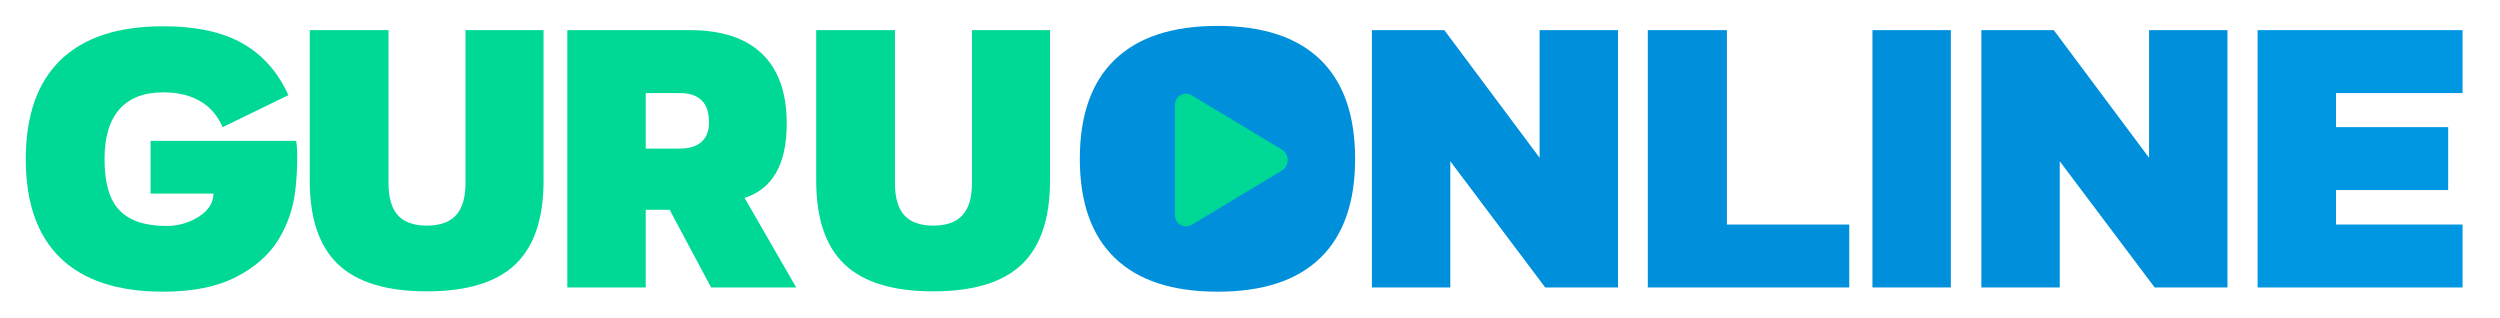 <?xml version="1.0" encoding="utf-8"?>
<!-- Generator: Adobe Illustrator 16.0.0, SVG Export Plug-In . SVG Version: 6.00 Build 0)  -->
<!DOCTYPE svg PUBLIC "-//W3C//DTD SVG 1.1//EN" "http://www.w3.org/Graphics/SVG/1.1/DTD/svg11.dtd">
<svg version="1.1" id="Layer_1" xmlns="http://www.w3.org/2000/svg" xmlns:xlink="http://www.w3.org/1999/xlink" x="0px" y="0px"
	 width="283px" height="36px" viewBox="0 0 283 36" enable-background="new 0 0 283 36" xml:space="preserve">
<rect fill="#FFFFFF" width="283" height="36"/>
<g>
	<path fill="#00D895" d="M33.522,15.946c0.08,0.345,0.12,1.009,0.12,1.99c0,1.168-0.066,2.335-0.2,3.502
		c-0.212,2.017-0.842,3.894-1.89,5.632c-1.049,1.738-2.653,3.164-4.815,4.278c-2.163,1.114-4.915,1.671-8.258,1.671
		c-5.121,0-8.995-1.266-11.622-3.801c-2.626-2.533-3.939-6.268-3.939-11.203S4.231,9.34,6.857,6.793
		c2.627-2.547,6.501-3.821,11.622-3.821c3.687,0,6.672,0.644,8.954,1.93c2.281,1.287,4.02,3.243,5.214,5.87l-7.443,3.622
		c-0.557-1.299-1.406-2.281-2.546-2.945c-1.142-0.663-2.535-0.995-4.179-0.995c-2.176,0-3.828,0.637-4.955,1.911
		c-1.129,1.273-1.691,3.158-1.691,5.651c0,2.707,0.569,4.643,1.711,5.81c1.141,1.168,2.905,1.752,5.293,1.752
		c1.326,0,2.541-0.346,3.642-1.035s1.664-1.565,1.691-2.627h-7.124v-5.97H33.522z"/>
	<path fill="#00D895" d="M38.288,29.936c-2.149-2.029-3.224-5.193-3.224-9.492V3.41h8.915v17.313c0,1.645,0.351,2.859,1.055,3.641
		c0.702,0.783,1.797,1.174,3.283,1.174c1.485,0,2.587-0.391,3.303-1.174c0.717-0.781,1.075-1.996,1.075-3.641V3.41h8.836v17.034
		c0,4.299-1.068,7.463-3.205,9.492c-2.136,2.029-5.472,3.045-10.009,3.045S40.437,31.965,38.288,29.936z"/>
	<path fill="#00D895" d="M80.499,32.543l-4.696-8.797h-2.706v8.797h-8.875V3.41h13.85c3.608,0,6.342,0.896,8.198,2.687
		c1.857,1.791,2.787,4.424,2.787,7.9c0,4.591-1.592,7.39-4.776,8.397l5.851,10.149H80.499z M79.405,16.065
		c0.569-0.503,0.855-1.247,0.855-2.229c0-2.202-1.114-3.303-3.344-3.303h-3.82v6.288h3.82C78.005,16.822,78.834,16.57,79.405,16.065
		z"/>
	<path fill="#00D895" d="M95.617,29.936c-2.148-2.029-3.223-5.193-3.223-9.492V3.41h8.914v17.313c0,1.645,0.352,2.859,1.055,3.641
		c0.703,0.783,1.797,1.174,3.283,1.174c1.485,0,2.587-0.391,3.303-1.174c0.717-0.781,1.075-1.996,1.075-3.641V3.41h8.836v17.034
		c0,4.299-1.068,7.463-3.204,9.492s-5.473,3.045-10.01,3.045S97.766,31.965,95.617,29.936z"/>
	<path fill="#0090DB" d="M126.196,29.199c-2.641-2.547-3.96-6.288-3.96-11.223s1.319-8.676,3.96-11.223s6.521-3.821,11.642-3.821
		c5.12,0,8.995,1.274,11.621,3.821c2.627,2.547,3.94,6.288,3.94,11.223s-1.313,8.676-3.94,11.223
		c-2.626,2.547-6.501,3.82-11.621,3.82C132.717,33.02,128.837,31.746,126.196,29.199z"/>
	<path fill="#0090DB" d="M174.92,32.543l-10.745-14.288v14.288H155.3V3.41h8.198l10.785,14.447V3.41h8.875v29.133H174.92z"/>
	<path fill="#0090DB" d="M209.336,25.418v7.125h-22.805V3.41h8.955v22.008H209.336z"/>
	<path fill="#0090DB" d="M220.837,32.543h-8.875V3.41h8.875V32.543z"/>
	<path fill="#0090DB" d="M243.91,32.543l-10.746-14.288v14.288h-8.875V3.41h8.199l10.785,14.447V3.41h8.875v29.133H243.91z"/>
	<path fill="#0097E2" d="M264.436,10.534v3.86h12.696v7.124h-12.696v3.9h14.328v7.125h-23.203V3.41h23.203v7.124H264.436z"/>
	<path fill="#00D895" d="M145.082,16.917l-10.156-6.108c-0.43-0.259-0.873-0.267-1.311-0.019c-0.439,0.248-0.615,0.712-0.615,1.215
		v12.216c0,0.503,0.176,0.968,0.615,1.216c0.212,0.12,0.402,0.181,0.639,0.181c0.25,0,0.475-0.067,0.695-0.2l10.146-6.107
		c0.419-0.253,0.669-0.708,0.669-1.197S145.502,17.169,145.082,16.917z"/>
</g>
</svg>
